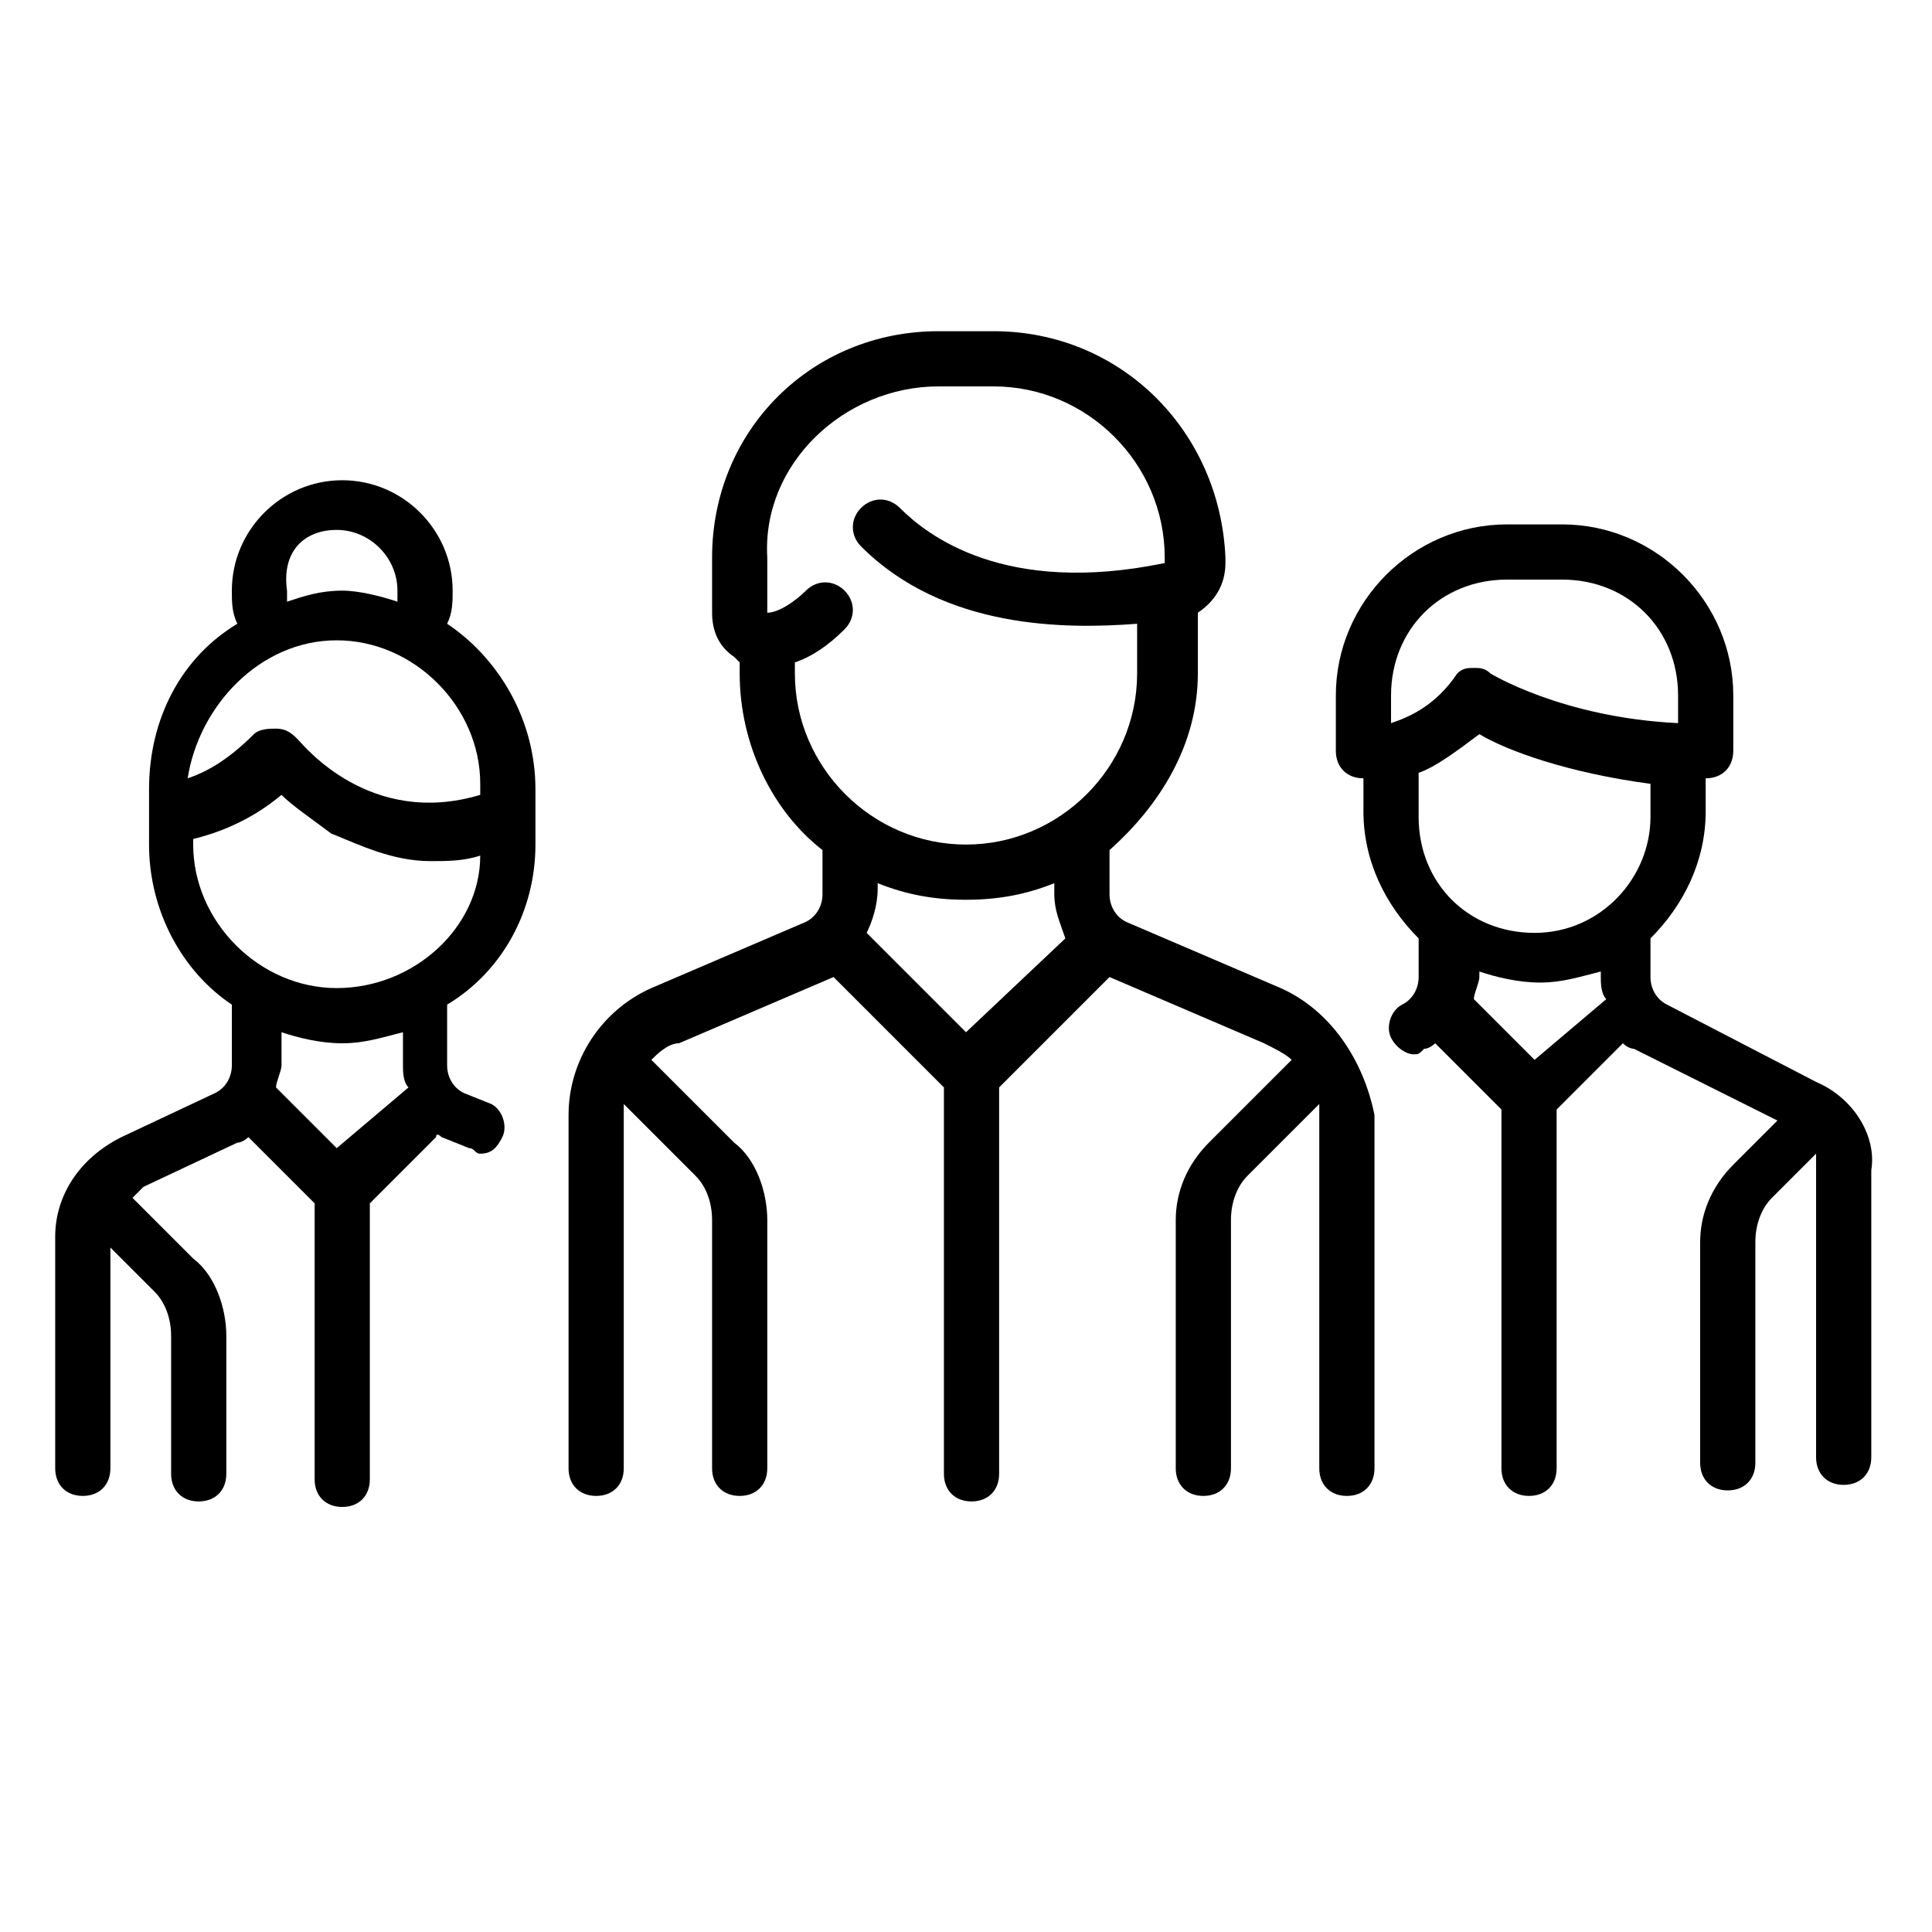 <?xml version="1.0" encoding="UTF-8"?> <!-- Generator: Adobe Illustrator 22.0.1, SVG Export Plug-In . SVG Version: 6.00 Build 0) --> <svg xmlns="http://www.w3.org/2000/svg" xmlns:xlink="http://www.w3.org/1999/xlink" id="Calque_1" x="0px" y="0px" viewBox="0 0 35 35" style="enable-background:new 0 0 35 35;" xml:space="preserve"> <g id="Calque_3"> <g> <path d="M23.2,17.9l-2.8-1.2c-0.2-0.1-0.3-0.3-0.3-0.5v-0.8c0.9-0.8,1.6-1.9,1.6-3.2v-1.1c0.3-0.2,0.5-0.5,0.5-0.9v-0.1 C22.1,7.8,20.3,6,18,6h-1c-2.3,0-4.1,1.8-4.1,4.1v1c0,0.3,0.1,0.6,0.4,0.8l0.1,0.1v0.2c0,1.3,0.6,2.5,1.5,3.2v0.8 c0,0.2-0.1,0.4-0.3,0.5l-2.8,1.2c-0.9,0.4-1.5,1.3-1.5,2.3v6.4c0,0.3,0.2,0.5,0.5,0.5s0.5-0.2,0.5-0.5v-6.4c0-0.1,0-0.1,0-0.2 l1.3,1.3c0.2,0.2,0.3,0.5,0.3,0.8v4.5c0,0.3,0.2,0.5,0.5,0.5s0.5-0.2,0.5-0.5v-4.5c0-0.5-0.2-1.1-0.6-1.4l-1.5-1.5 c0.1-0.1,0.3-0.3,0.5-0.3l2.8-1.2l2,2v7c0,0.3,0.2,0.5,0.5,0.5s0.5-0.2,0.5-0.5v-7l2-2l2.8,1.2c0.2,0.1,0.4,0.2,0.5,0.3l-1.5,1.5 c-0.4,0.4-0.6,0.9-0.6,1.4v4.5c0,0.3,0.2,0.5,0.5,0.5s0.5-0.2,0.5-0.5v-4.5c0-0.3,0.1-0.6,0.3-0.8l1.3-1.3c0,0.1,0,0.1,0,0.2v6.4 c0,0.3,0.2,0.5,0.5,0.5s0.5-0.2,0.5-0.5v-6.4C24.7,19.2,24.1,18.3,23.2,17.9L23.2,17.9z M17.5,18.7l-1.8-1.8 c0.1-0.2,0.2-0.5,0.2-0.8V16c0.5,0.2,1,0.3,1.6,0.3s1.1-0.1,1.6-0.3v0.2c0,0.3,0.1,0.5,0.2,0.8L17.5,18.7z M17.5,15.3 c-1.7,0-3.1-1.4-3.1-3.1V12c0.3-0.1,0.6-0.3,0.9-0.6c0.2-0.2,0.2-0.5,0-0.7s-0.5-0.2-0.7,0s-0.5,0.4-0.7,0.4l0,0l0,0v-1 C13.8,8.4,15.3,7,17,7h1c1.7,0,3.1,1.4,3.1,3.1v0.1l0,0c-2.9,0.6-4.3-0.5-4.8-1c-0.2-0.2-0.5-0.2-0.7,0s-0.2,0.5,0,0.7 c1.5,1.5,3.7,1.5,5,1.4v0.9C20.6,13.9,19.2,15.3,17.5,15.3L17.5,15.3z"></path> <path d="M9.7,15.3v-1c0-1.3-0.7-2.4-1.6-3c0.1-0.2,0.1-0.4,0.1-0.6c0-1.1-0.9-2-2-2s-2,0.9-2,2c0,0.2,0,0.4,0.1,0.6 c-1,0.6-1.6,1.7-1.6,3v1c0,1.2,0.6,2.3,1.5,2.9v1.1c0,0.2-0.1,0.4-0.3,0.5l-1.7,0.8C1.4,21,1,21.7,1,22.4v4.2 c0,0.3,0.2,0.5,0.5,0.5S2,26.9,2,26.6v-4l0.8,0.8c0.2,0.2,0.3,0.5,0.3,0.8v2.5c0,0.3,0.2,0.5,0.5,0.5s0.5-0.2,0.5-0.5v-2.5 c0-0.5-0.2-1.1-0.6-1.4l-1.1-1.1l0,0c0.1-0.1,0.1-0.1,0.2-0.2l1.7-0.8c0.1,0,0.2-0.1,0.2-0.1l1.2,1.2v5c0,0.3,0.2,0.5,0.5,0.5 s0.5-0.2,0.5-0.5v-5l1.2-1.2c0-0.1,0.1,0,0.1,0l0.5,0.2c0.1,0,0.1,0.1,0.2,0.1c0.2,0,0.3-0.1,0.4-0.3c0.1-0.2,0-0.5-0.2-0.6 l-0.5-0.2c-0.2-0.1-0.3-0.3-0.3-0.5v-1.1C9.1,17.6,9.7,16.5,9.7,15.3L9.7,15.3z M6.1,9.6c0.6,0,1.1,0.5,1.1,1.1c0,0.1,0,0.1,0,0.2 c-0.3-0.1-0.7-0.2-1-0.2c-0.4,0-0.7,0.1-1,0.2c0-0.1,0-0.1,0-0.2C5.1,10,5.5,9.6,6.1,9.6L6.1,9.6z M6.1,11.6 c1.4,0,2.6,1.2,2.6,2.6v0.2c-2,0.6-3.2-0.9-3.3-1c-0.1-0.1-0.2-0.2-0.4-0.2c-0.1,0-0.3,0-0.4,0.1c-0.5,0.5-0.9,0.7-1.2,0.8 C3.6,12.8,4.7,11.6,6.1,11.6L6.1,11.6z M6.1,20.8L5,19.7c0-0.1,0.1-0.3,0.1-0.4v-0.6c0.3,0.1,0.7,0.2,1.1,0.2s0.7-0.1,1.1-0.2v0.6 c0,0.1,0,0.3,0.1,0.4L6.1,20.8z M6.1,17.9c-1.4,0-2.6-1.2-2.6-2.6v-0.1c0.4-0.1,1-0.3,1.6-0.8c0.2,0.2,0.5,0.4,0.9,0.7 c0.5,0.2,1.1,0.5,1.8,0.5c0.3,0,0.6,0,0.9-0.1C8.7,16.8,7.5,17.9,6.1,17.9L6.1,17.9z"></path> <path d="M32.9,19.6l-2.7-1.4c-0.2-0.1-0.3-0.3-0.3-0.5V17c0.6-0.6,1-1.4,1-2.3v-0.6l0,0c0.3,0,0.5-0.2,0.5-0.5v-1 c0-1.7-1.4-3.1-3.1-3.1h-1c-1.7,0-3.1,1.4-3.1,3.1v1c0,0.3,0.2,0.5,0.5,0.5l0,0v0.6c0,0.9,0.4,1.7,1,2.3v0.7 c0,0.2-0.1,0.4-0.3,0.5c-0.2,0.1-0.3,0.4-0.2,0.6c0.1,0.2,0.3,0.3,0.4,0.3s0.1,0,0.2-0.1c0.1,0,0.2-0.1,0.2-0.1l1.2,1.2v6.5 c0,0.3,0.2,0.5,0.5,0.5s0.5-0.2,0.5-0.5v-6.5l1.2-1.2c0.1,0.1,0.2,0.1,0.2,0.1l2.6,1.3l-0.8,0.8c-0.4,0.4-0.6,0.9-0.6,1.4v4 c0,0.3,0.2,0.5,0.5,0.5s0.5-0.2,0.5-0.5v-4c0-0.3,0.1-0.6,0.3-0.8l0.8-0.8c0,0.1,0,0.2,0,0.3v5.2c0,0.3,0.2,0.5,0.5,0.5 s0.5-0.2,0.5-0.5v-5.2C34,20.6,33.6,19.9,32.9,19.6L32.9,19.6z M25.2,13.1v-0.5c0-1.2,0.9-2.1,2.1-2.1h1c1.2,0,2.1,0.9,2.1,2.1 v0.5C28.3,13,27,12.2,27,12.2c-0.1-0.1-0.2-0.1-0.3-0.1c-0.1,0-0.2,0-0.3,0.1C26,12.8,25.5,13,25.2,13.1L25.2,13.1z M27.8,19.2 l-1.1-1.1c0-0.1,0.1-0.3,0.1-0.4v-0.1c0.3,0.1,0.7,0.2,1.1,0.2s0.7-0.1,1.1-0.2v0.1c0,0.1,0,0.3,0.1,0.4L27.8,19.2z M27.8,16.9 c-1.2,0-2.1-0.9-2.1-2.1V14c0.3-0.1,0.7-0.4,1.1-0.7c0.5,0.3,1.6,0.7,3.1,0.9v0.6C29.9,15.9,29,16.9,27.8,16.9L27.8,16.9z"></path> </g> </g> </svg> 